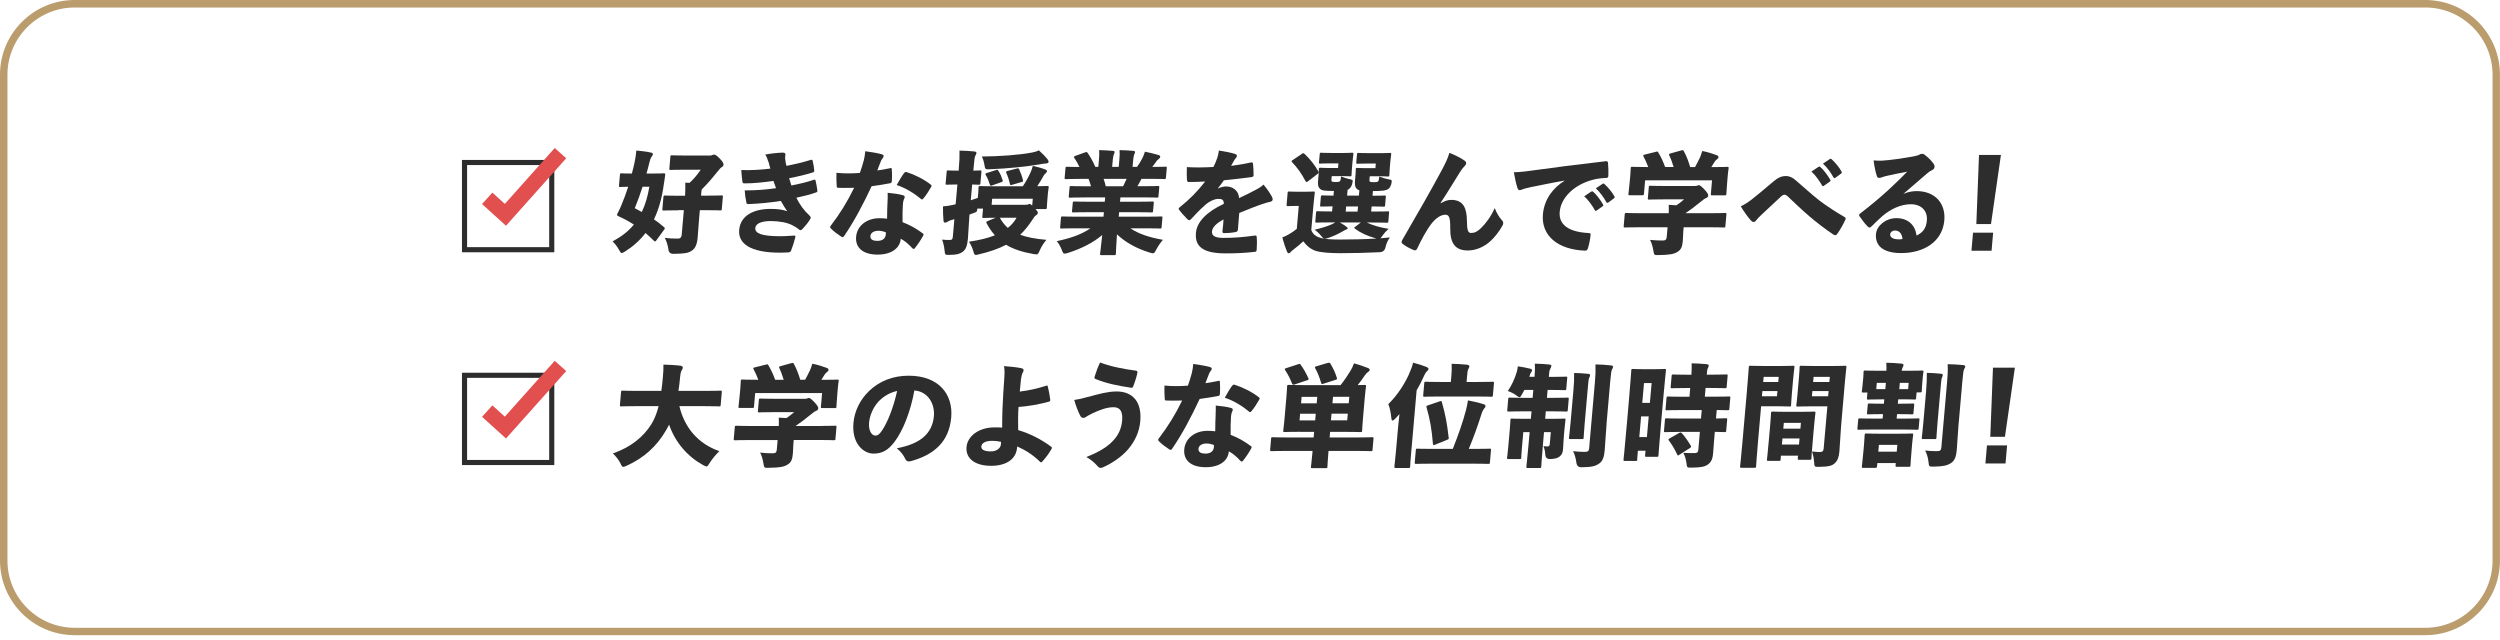 <?xml version="1.0" encoding="UTF-8"?><svg id="design" xmlns="http://www.w3.org/2000/svg" viewBox="0 0 430 110"><defs><style>.cls-1{stroke:#2d2d2d;stroke-width:.88px;}.cls-1,.cls-2{fill:none;stroke-miterlimit:10;}.cls-2{stroke:#e24f4f;stroke-width:2.65px;}.cls-3{fill:#ba9c6d;}.cls-4{fill:#2d2d2d;}</style></defs><g><g><rect class="cls-1" x="79.9" y="27.95" width="15" height="15"/><g><path class="cls-4" d="m111.99,29.85c1.5,0,2.02-.04,2.16-.04.25,0,.28.04.26.29-.05.6-.17,1.12-.23,1.56-.32,2.38-.88,4.38-1.7,6.07.58.4,1.17.84,1.73,1.34.11.08.14.14.14.19,0,.08-.05.15-.14.27l-1.33,1.83c-.09.12-.15.17-.21.17s-.11-.04-.2-.12c-.44-.44-.92-.88-1.44-1.33-.96,1.25-2.12,2.29-3.48,3.15-.31.19-.49.29-.62.29-.15,0-.25-.17-.47-.56-.3-.56-.7-1.06-1.1-1.44,1.51-.81,2.73-1.73,3.67-2.9-.78-.5-1.62-.96-2.51-1.36-.29-.13-.41-.19-.39-.33,0-.1.08-.21.17-.4.19-.36.37-.73.52-1.09.46-1.08.86-2.17,1.23-3.32-.91.02-1.23.04-1.35.04-.23,0-.25-.02-.23-.27l.16-1.83c.02-.23.04-.25.27-.25.12,0,.55.04,1.78.04.17-.61.32-1.25.46-1.9.13-.58.25-1.29.31-2.06.82.08,1.73.17,2.51.35.23.06.35.13.34.27-.01.13-.08.27-.23.46-.15.21-.25.46-.37.96-.15.65-.33,1.29-.5,1.92h.81Zm-1.47,2.27c-.4,1.27-.85,2.5-1.34,3.69.38.21.79.42,1.21.65.59-1.23,1.02-2.67,1.3-4.34h-1.17Zm6.14,4.05c-1.75,0-2.37.04-2.48.04-.25,0-.27-.02-.25-.25l.18-2.08c.02-.23.04-.25.29-.25.12,0,.73.04,2.47.04h.96c.04-.73.06-1.38.04-2.25.25,0,.5.02.75.02.82-.77,1.31-1.4,1.91-2.25h-2.8c-1.65,0-2.23.04-2.35.04-.25,0-.27-.02-.25-.27l.17-1.98c.02-.25.04-.27.29-.27.12,0,.69.04,2.34.04h4.17c.17,0,.29-.02.37-.06.1-.06.2-.1.32-.1.19,0,.4.06.96.63.6.61.71.9.69,1.11-.01.15-.08.29-.27.4-.2.11-.37.29-.82.86-.73.92-1.61,1.96-2.66,3-.07.35-.08.71-.11,1.06h1.02c1.75,0,2.37-.04,2.48-.04.25,0,.27.02.25.25l-.18,2.08c-.02.23-.04.25-.29.25-.12,0-.73-.04-2.47-.04h-1.02l-.12,1.38c-.12,1.42-.18,2.46-.25,3.27-.11,1.25-.39,1.88-.99,2.3-.53.39-1.18.54-3.16.56q-.81.02-.89-.79c-.12-.79-.37-1.52-.63-1.96.78.1,1.39.13,2.29.13.38,0,.59-.21.63-.65l.37-4.25h-.96Z"/><path class="cls-4" d="m132.15,27.81c-.13-.44-.26-.81-.53-1.23,1.07-.19,2.12-.31,3.03-.33.29,0,.47.13.45.36-.01.14-.07.31-.06.46,0,.17,0,.35.05.54.06.46.11.69.19.92,1.47-.29,2.72-.58,4.14-1.02.18-.06.29-.04.34.09.15.54.24,1.17.29,1.69.04.21-.07.33-.28.38-1.28.4-2.71.73-4.04.98.12.42.27.88.39,1.25,1.39-.27,2.72-.59,3.81-.96.22-.08.31-.04.34.1.14.59.23,1.08.31,1.67.04.23,0,.33-.25.4-.99.35-2.17.65-3.36.9.59,1.17,1.25,2.13,2.27,3.07.14.15.21.25.2.38,0,.08-.05.17-.12.29-.36.58-.83,1.15-1.27,1.61-.15.15-.25.23-.37.23-.1,0-.19-.06-.29-.15-.34-.29-.72-.5-1.17-.73-.84-.44-2.26-.69-3.63-.69-1.65,0-2.61.44-2.68,1.19-.08.94,1.12,1.42,4.31,1.42,1.06,0,1.93-.1,2.37-.11.19-.02.24.08.21.27-.21.83-.47,1.67-.74,2.32-.08.21-.2.29-.54.31-.41.02-.81.04-1.35.04-5.19,0-7.24-1.61-7.03-3.92.22-2.56,2.64-3.61,5.39-3.61,1.25,0,2.14.13,2.87.4-.33-.44-.76-1.17-1.09-1.77-1.89.29-3.81.48-5.58.54-.25.02-.32-.08-.36-.29-.15-.67-.23-1.33-.28-2.06,1.94,0,3.64-.13,5.39-.38-.13-.31-.31-.86-.45-1.25-1.65.23-3.28.42-4.94.42-.27,0-.36-.06-.4-.31-.06-.42-.14-1.21-.19-1.98,1.76.06,3.44-.06,5-.25-.12-.38-.2-.75-.33-1.23Z"/><path class="cls-4" d="m153.05,28.93c.2-.06.31-.02.34.12.05.69.05,1.4.01,2.06,0,.25-.11.36-.27.4-1.02.19-2.01.37-3.21.52-1.47,3.13-2.96,5.98-4.72,8.55-.11.15-.19.21-.27.21s-.13-.02-.22-.08c-.56-.37-1.32-.9-1.78-1.4-.11-.09-.16-.17-.15-.27,0-.08.05-.13.12-.23,1.61-2.13,2.77-3.98,4.01-6.51-.64.02-1.14.02-1.63.02-.4,0-.65,0-1.13-.02-.17,0-.21-.06-.24-.35-.06-.67-.06-1.5-.04-2.23.78.08,1.38.1,1.99.1.73,0,1.31-.02,2.04-.08.3-.83.47-1.44.67-2.15.15-.61.21-1.02.25-1.58,1.08.15,2.1.31,2.83.52.25.06.35.19.34.33-.01.13-.1.29-.23.42-.13.17-.24.36-.38.77-.17.4-.3.81-.48,1.27.58-.08,1.44-.23,2.15-.38Zm-.4,5.84c.03-.54.05-.98.03-1.61,1.16.12,1.86.21,2.56.4.28.06.39.19.37.37,0,.1-.1.25-.17.44-.08.23-.12.46-.14.73-.07,1.04-.07,1.86-.06,3.11,1.3.5,2.38,1.11,3.46,1.92.09.08.16.13.15.23,0,.06-.03.12-.07.19-.41.75-.92,1.5-1.44,2.15-.06.08-.13.12-.2.12-.06,0-.15-.06-.24-.15-.6-.65-1.22-1.21-1.97-1.61-.14,1.65-1.62,2.73-3.99,2.73-2.56,0-3.85-1.23-3.69-3.07.16-1.86,1.8-3.19,4.01-3.19.31,0,.83.02,1.32.08.01-1.02.02-2.04.07-2.82Zm-1.54,4.92c-.79,0-1.36.35-1.4.9-.05.62.46.84,1.19.84.83,0,1.4-.36,1.46-1.11,0-.12.02-.23.01-.36-.31-.13-.84-.27-1.26-.27Zm4.38-9.89c.15-.21.27-.27.48-.19,1.33.42,2.97,1.23,4.08,2.11.13.08.18.15.17.27,0,.06-.03.13-.1.23-.39.67-.81,1.35-1.3,1.92-.09.11-.17.17-.25.17-.06,0-.11-.04-.17-.1-1.04-.88-2.69-1.92-4.17-2.38.43-.77.88-1.54,1.25-2.04Z"/><path class="cls-4" d="m175.94,32.02c.57-.85.97-1.61,1.32-2.38.14-.33.29-.69.39-1.11.83.19,1.54.38,2.17.63.17.06.27.17.26.29-.01.14-.08.23-.2.33-.12.1-.27.23-.39.46-.27.5-.59,1.06-1.08,1.79,1.13-.02,1.6-.04,1.71-.04.25,0,.27.02.25.27-.01.13-.08.46-.12.88l-.06.67c-.13,1.46-.12,1.75-.13,1.88-.02.25-.04.27-.29.27h-1.65c.3.34.4.52.39.63-.01.17-.08.29-.31.44-.24.15-.36.35-.67.83-.64.98-1.31,1.81-2.06,2.52,1.15.42,2.63.71,4.51.87-.41.48-.82,1.08-1.14,1.81-.32.75-.35.75-1.09.63-1.93-.33-3.46-.84-4.7-1.59-1.31.69-2.83,1.21-4.62,1.63-.25.06-.43.12-.57.12-.25,0-.31-.17-.46-.67-.18-.61-.45-1.19-.74-1.61,1.71-.25,3.2-.6,4.46-1.1-.56-.62-1.02-1.31-1.43-2.09-.1-.21-.07-.25.17-.35l1.39-.58c-1.4,0-1.91.04-2.02.04-.27,0-.29-.02-.27-.25l.12-1.36h-.98c-.04.48-.07.56-.44.69-.3.12-.61.21-.91.33-.16,2.02-.18,3.11-.27,4.17-.11,1.21-.37,1.86-.91,2.25-.51.35-.98.5-2.22.52-.79.02-.81.02-.89-.79-.08-.79-.26-1.44-.43-1.84.48.06.9.06,1.38.06.31,0,.43-.13.47-.5l.27-3.07c-.2.06-.38.11-.55.15-.3.1-.52.21-.66.31-.12.1-.26.13-.4.13s-.24-.1-.26-.33c-.06-.65-.1-1.56-.09-2.46.62-.06,1.2-.13,1.87-.29.1-.02.21-.04.31-.08l.3-3.4h-.06c-1.21,0-1.6.04-1.71.04-.25,0-.27-.02-.25-.27l.17-1.92c.02-.25.04-.27.29-.27.12,0,.5.04,1.71.04h.06l.03-.36c.12-1.33.14-1.98.12-3.09.92.02,1.68.06,2.56.15.23.02.37.13.36.25-.02.17-.08.31-.17.44-.16.25-.19.69-.33,2.19l-.04.42c.75-.02,1.02-.04,1.14-.04.25,0,.27.02.25.27l-.17,1.92c-.02.25-.04.27-.29.27-.12,0-.38-.02-1.13-.04l-.24,2.71c.41-.12.81-.27,1.21-.4l.07-.75c.05-.56.04-.87.05-1.02.02-.25.04-.27.29-.27.13,0,.8.04,2.65.04h4.71Zm4.26-4.57c.1.13.17.25.16.4-.01.14-.18.27-.48.27-.27,0-.66.08-1.05.15-2.36.4-5.63.73-8.56.84-.79.04-.83.02-.95-.75-.09-.54-.25-1.08-.45-1.44,3.06-.02,6.48-.27,8.67-.69.53-.1.83-.21,1.15-.37.62.56,1.13,1.08,1.53,1.58Zm-8.94,1.81c.28-.1.35-.06.47.13.34.52.51.96.71,1.56.08.23.03.29-.22.38l-1.57.56c-.28.1-.33.08-.41-.19-.18-.56-.38-1.09-.69-1.59-.12-.21-.07-.27.19-.36l1.52-.48Zm5.13,5.96c.29,0,.41-.04.49-.08.08-.04.16-.06.24-.06s.19.06.42.27l.1-1.17h-6.99l-.09,1.04h5.84Zm-4.42,2.23c.38.69.83,1.27,1.38,1.75.62-.48,1.11-1.06,1.5-1.75h-2.88Zm2.89-8.45c.29-.08.33-.08.45.15.26.58.49,1.19.63,1.79.05.25.03.31-.25.38l-1.6.46c-.3.1-.33.08-.39-.17-.14-.62-.33-1.25-.61-1.84-.09-.23-.05-.29.21-.37l1.55-.4Z"/><path class="cls-4" d="m186.64,33.96c-1.81,0-2.42.04-2.56.04-.25,0-.27-.02-.25-.27l.13-1.46c.02-.25.04-.27.29-.27.13,0,.75.04,2.55.04h.85c-.12-.42-.25-.85-.41-1.27h-1.5c-1.67,0-2.23.04-2.37.04-.25,0-.27-.02-.25-.25l.14-1.59c.02-.27.04-.29.29-.29.13,0,.63.04,2.11.04-.26-.56-.57-1.12-.88-1.56-.12-.17-.09-.23.18-.35l1.67-.6c.26-.1.31-.08.47.13.44.63.96,1.56,1.29,2.36h.52l.11-1.23c.06-.67.07-1.06.03-1.65.75.02,1.71.06,2.39.13.21.02.28.09.27.23,0,.11-.06.21-.11.33-.07.15-.15.4-.2.96l-.11,1.23h1.13l.11-1.23c.06-.67.07-1.06.03-1.65.75.02,1.7.06,2.39.13.21.02.28.09.27.23,0,.11-.06.21-.11.33-.07.15-.15.4-.2.96l-.11,1.23h.77c.35-.5.64-.94.89-1.44.16-.31.3-.62.47-1.17.85.17,1.64.37,2.35.58.19.06.29.17.28.29-.02.17-.12.29-.27.4-.14.12-.29.23-.38.37-.24.36-.46.65-.72.98,1.58,0,2.14-.04,2.25-.04.25,0,.27.02.24.29l-.14,1.59c-.02.23-.04.25-.29.25-.12,0-.69-.04-2.34-.04h-1.58c-.21.42-.44.85-.69,1.27h.96c1.81,0,2.42-.04,2.56-.04.23,0,.25.02.23.27l-.13,1.46c-.02.25-.04.27-.27.27-.13,0-.75-.04-2.55-.04h-3.73l-.07.75h2.94c1.84,0,2.5-.04,2.62-.04.25,0,.27.02.25.27l-.12,1.34c-.02.25-.04.27-.29.27-.12,0-.77-.04-2.61-.04h-2.94l-.07.77h4.92c1.65,0,2.23-.04,2.35-.04.25,0,.27.02.24.27l-.13,1.54c-.02.25-.04.27-.29.27-.12,0-.69-.04-2.34-.04h-2.75c1.45.98,3.36,1.59,5.61,1.98-.34.38-.78.98-1.15,1.67-.25.48-.34.65-.58.65-.13,0-.3-.06-.56-.13-2.28-.69-4.21-1.79-5.62-3.13-.14,1.83-.16,2.96-.19,3.31-.02.25-.04.27-.29.27h-2.17c-.25,0-.27-.02-.25-.27.03-.33.18-1.36.36-3.19-1.52,1.29-3.57,2.34-5.88,3.07-.27.08-.45.13-.59.13-.23,0-.29-.17-.48-.63-.25-.65-.57-1.19-.87-1.52,2.37-.5,4.23-1.13,5.8-2.21h-2.59c-1.67,0-2.23.04-2.37.04-.25,0-.27-.02-.25-.27l.13-1.54c.02-.25.04-.27.29-.27.13,0,.69.04,2.36.04h4.67l.07-.77h-2.61c-1.83,0-2.5.04-2.62.04-.25,0-.27-.02-.25-.27l.12-1.34c.02-.25.04-.27.29-.27.12,0,.79.04,2.61.04h2.61l.07-.75h-3.5Zm3.18-3.19c.16.42.27.85.37,1.27h2.98c.21-.42.42-.85.61-1.27h-3.96Z"/><path class="cls-4" d="m209.5,32.42c.42-.23,1.03-.35,1.41-.35,1.04,0,2.13.63,2.21,2,.98-.44,2.04-.98,2.83-1.4.4-.21.89-.46,1.37-.92.66.75,1.2,1.63,1.45,2.09.1.17.14.35.13.48-.01.17-.14.31-.36.37-.45.1-.87.23-1.18.33-1.19.38-2.24.81-4.21,1.61-.07,1-.16,2.02-.23,2.86-.02.25-.13.38-.46.44-.51.1-1.24.17-1.92.17-.19,0-.3-.1-.28-.35.07-.58.16-1.42.19-2-1.27.67-1.92,1.35-1.99,2.06-.06.69.44,1.11,1.98,1.11,1.77,0,3.43-.13,5.36-.4.25-.04.33.02.35.23.06.58.06,1.5,0,2.19,0,.23-.11.35-.26.37-1.88.21-3.27.27-5.08.27-3.63,0-5.33-1-5.11-3.52.16-1.86,1.77-3.59,4.8-5,0-.71-.31-.87-1.02-.85-.58.02-1.43.37-2.18,1.04-.92.81-1.76,1.69-2.4,2.4-.15.15-.25.23-.35.23s-.19-.06-.33-.19c-.35-.35-1.11-1.17-1.43-1.63-.05-.06-.07-.11-.06-.15,0-.1.09-.19.24-.31,1.55-1.23,2.92-2.59,4.32-4.38-.97.06-1.93.08-2.85.08-.19,0-.24-.1-.28-.35-.05-.56-.05-1.37-.02-2.21.67.04,1.34.06,2.03.06.86,0,1.73-.04,2.54-.08.26-.52.47-.98.66-1.56.1-.31.22-.75.28-1.27,1.19.19,2.16.38,2.83.6.21.08.27.21.26.36,0,.12-.08.23-.18.35-.15.15-.24.29-.35.5-.16.29-.27.48-.46.83.82-.1,2.16-.31,3.37-.58.29-.06.37,0,.4.21.07.54.09,1.17.1,1.96,0,.21-.08.29-.41.35-1.63.21-3.25.4-4.7.54-.35.5-.62.88-1.02,1.36l.02.04Z"/><path class="cls-4" d="m233.73,33.67l.08-.94c-.17-.04-.3-.12-.4-.21-.38-.33-.41-.84-.34-1.56l.09-1.04c.04-.42.02-.63.03-.79.02-.23.04-.25.29-.25.15,0,.48.04,1.21.04h1.88l.07-.79h-1.38c-1.21,0-1.6.04-1.73.04-.25,0-.27-.02-.25-.27l.12-1.33c.02-.25.04-.27.29-.27.13,0,.52.04,1.73.04h2.36c.77,0,1.12-.04,1.25-.04.25,0,.27.02.25.27,0,.12-.08.5-.15,1.29l-.08.92c-.07.79-.06,1.17-.08,1.31-.02.25-.04.27-.29.27-.13,0-.48-.04-1.25-.04h-1.83l-.04.4c-.03.31-.04.4.05.5.07.08.26.12.68.12s.62-.04.72-.13c.11-.1.16-.27.23-.83.46.19,1.16.38,1.67.48.53.08.53.13.39.79-.11.38-.25.62-.43.79-.44.37-1.25.42-2.73.42l-.07.81c1.4,0,1.94-.04,2.04-.04.25,0,.27.02.25.25l-.12,1.4c-.02.25-.04.27-.29.27-.1,0-.63-.04-2.03-.04l-.08.88h.19c1.86,0,2.52-.04,2.64-.04.25,0,.27.02.25.27l-.12,1.42c-.02.25-.04.27-.29.27-.12,0-.76-.04-2.63-.04h-.79c.98.48,2.17.84,3.75,1.09-.38.33-.76.75-1.02,1.13-.17.25-.29.4-.39.5.54-.06,1.08-.1,1.63-.15-.39.52-.61,1.1-.76,1.71q-.18.79-.98.83c-2.45.12-4.68.17-6.74.17-1.9,0-3.49-.12-4.4-.44-.86-.33-1.48-.88-2.01-1.61-.48.46-1.06.94-1.76,1.48-.19.15-.31.23-.44.4-.11.15-.21.19-.32.19-.13,0-.22-.12-.33-.4-.24-.59-.51-1.36-.76-2.33.48-.19.78-.33,1.16-.56.49-.27.88-.56,1.33-.92l.34-3.94h-.42c-1.02,0-1.29.04-1.42.04-.25,0-.27-.02-.25-.27l.17-2c.02-.23.04-.25.29-.25.13,0,.4.04,1.42.04h1.25c1.02,0,1.33-.04,1.46-.04.25,0,.27.02.25.25-.01.13-.1.75-.21,1.92l-.39,4.46c.33.85.95,1.17,1.7,1.38.71.19,1.78.25,3.34.25,1.86,0,4-.04,6.18-.17-.06-.02-.13-.04-.21-.06-1.35-.38-2.51-.9-3.49-1.63-.09-.08-.12-.12-.12-.17,0-.06.09-.12.19-.19l.93-.71h-3.61c.38.21.69.4,1.04.65.23.19.32.25.31.36,0,.08-.11.17-.27.21-.16.04-.44.23-.72.38-.61.35-1.45.75-2.3,1.04-.3.1-.49.15-.63.15-.23,0-.35-.13-.67-.52-.31-.38-.67-.73-1.1-1.02,1.2-.29,2.15-.59,2.91-.92.18-.08.42-.19.65-.35h-.54c-1.86,0-2.52.04-2.64.04-.25,0-.27-.02-.25-.27l.12-1.42c.02-.25.04-.27.29-.27.12,0,.73.04,2.47.04l.08-.88c-1.29.02-1.77.04-1.87.04-.27,0-.29-.02-.26-.27l.12-1.4c.02-.23.04-.25.31-.25.1,0,.57.02,1.86.04l.07-.81c-1.5,0-2.05-.04-2.37-.35-.39-.33-.41-.84-.34-1.56l.09-1.04c.04-.42.02-.63.03-.79.02-.23.04-.25.29-.25.13,0,.46.04,1.17.04h1.84l.07-.79h-1.4c-1.19,0-1.58.04-1.71.04-.23,0-.25-.02-.23-.27l.12-1.33c.02-.25.04-.27.27-.27.13,0,.52.04,1.71.04h2.29c.79,0,1.14-.04,1.27-.04.25,0,.27.02.25.27,0,.12-.08.5-.15,1.29l-.08.92c-.07.79-.06,1.17-.08,1.31-.02.25-.04.27-.29.27-.13,0-.48-.04-1.26-.04h-1.86l-.04.44c-.03.31-.02.4.04.46.07.08.24.12.68.12s.64-.06.74-.15c.08-.08.13-.35.19-.81.44.19,1.02.37,1.61.5.42.1.45.12.3.75-.09.38-.25.63-.44.81-.09.1-.21.17-.35.23l-.09,1h2.04Zm-9.84-7.19c.12-.1.2-.13.28-.13.06,0,.13.04.22.12.89.84,1.72,1.86,2.35,2.98.05.08.06.14.06.21,0,.1-.07.17-.17.25l-1.65,1.27c-.1.08-.19.13-.26.13-.06,0-.11-.06-.18-.17-.64-1.25-1.43-2.34-2.29-3.23-.07-.08-.1-.13-.1-.19,0-.06.07-.12.19-.19l1.55-1.04Zm7.57,9.91h2.04l.08-.88h-2.04l-.08.88Z"/><path class="cls-4" d="m247.82,34.96c.63-.38,1.18-.58,1.8-.58,2.17,0,2.65,1.56,2.69,3.52.01,1.81.21,2.17.73,2.17.6,0,1.1-.25,1.69-.84.8-.77,1.69-1.92,2.36-3.44.41,1.02.8,1.59,1.24,2.09.18.17.24.35.22.54-.01.11-.04.23-.11.36-.53.96-1.35,2.04-2.06,2.67-1.11,1.02-2.51,1.63-3.91,1.63-2.09,0-3.05-1.13-3.03-3.77.02-1.94-.21-2.38-.85-2.38-.69,0-1.56.5-2.36,1.52-.86,1.09-1.81,2.88-2.47,4.3-.14.31-.34.36-.58.27-.8-.33-1.44-.69-1.96-1.1-.11-.1-.16-.19-.14-.33,0-.09.05-.19.12-.33,2.8-4.8,5.05-8.78,6.75-11.93.69-1.29,1.09-2.13,1.34-3.04.99.38,1.96.87,2.61,1.33.22.15.3.33.28.48-.01.15-.08.29-.23.42-.25.27-.53.59-.75.94-1.32,2.11-2.33,3.8-3.42,5.44l.04.04Z"/><path class="cls-4" d="m269.11,31.06c-2.42.42-4.18.81-5.92,1.15-.8.19-1.04.25-1.32.35-.2.1-.34.15-.49.15-.13,0-.28-.08-.36-.33-.23-.62-.43-1.61-.64-2.75,1.25-.04,2.22-.15,3.76-.38,2.86-.4,6.8-.92,12.04-1.52.29-.04.38.1.4.27.06.67.09,1.65.06,2.21,0,.33-.15.4-.44.4-.81.04-1.55.12-2.3.33-3.25.88-5.42,3.11-5.63,5.5-.19,2.19,1.51,3.42,4.77,3.63.37,0,.59.02.54.37-.06.67-.26,1.65-.44,2.21-.1.31-.2.48-.52.46-4.71-.17-7.55-2.61-7.24-6.23.23-2.67,1.81-4.61,3.71-5.78v-.04Zm4.6,1.9c.06-.04.1-.06.14-.06.06,0,.11.04.18.09.52.42,1.26,1.42,1.69,2.17.03.06.05.1.04.15,0,.08-.05.13-.13.19l-.98.69c-.06.06-.12.08-.16.08-.08,0-.13-.04-.18-.13-.45-.79-1.15-1.79-1.83-2.38l1.22-.81Zm1.92-1.34c.06-.04.1-.06.14-.06.08,0,.13.04.22.12.57.5,1.32,1.42,1.67,2.06.05.06.06.13.06.19,0,.06-.03.12-.13.19l-.96.71c-.06.04-.12.06-.16.06-.08,0-.13-.04-.18-.12-.41-.77-1.1-1.73-1.81-2.38l1.16-.77Z"/><path class="cls-4" d="m294.36,36.67c1.65,0,2.21-.04,2.35-.04.23,0,.25.02.23.27l-.17,1.96c-.02.25-.04.27-.27.27-.13,0-.69-.04-2.34-.04h-4.57l-.06.69c-.04.5-.04,1.15-.09,1.69-.08.96-.3,1.48-.89,1.84-.61.38-1.3.54-3.24.56-.79.02-.81.02-.93-.75-.1-.65-.3-1.36-.57-1.86.86.08,1.41.11,2.14.11.5,0,.68-.13.73-.63l.14-1.65h-4.94c-1.65,0-2.23.04-2.35.04-.25,0-.27-.02-.25-.27l.17-1.96c.02-.25.04-.27.29-.27.12,0,.69.04,2.34.04h4.94c.02-.46.02-.92,0-1.44.44.02.88.04,1.32.08.47-.31.86-.61,1.32-1.02h-3.5c-1.75,0-2.37.04-2.5.04-.23,0-.25-.02-.23-.25l.16-1.86c.02-.25.04-.27.27-.27.13,0,.75.04,2.49.04h5.13c.23,0,.35-.02.43-.06.12-.06.2-.08.31-.08.17,0,.39.17.97.77.49.52.64.83.62,1.02-.01.17-.1.31-.28.38-.3.13-.6.33-1.1.75-.81.67-1.65,1.31-2.53,1.9h4.46Zm-6.49-7.93c-.22-.73-.5-1.5-.75-2-.1-.19-.07-.27.2-.35l1.87-.52c.29-.08.31-.06.45.17.43.79.79,1.73,1.07,2.69h.84c.27-.5.55-1.02.83-1.61.12-.27.24-.58.41-1.15.89.17,1.8.46,2.51.73.19.08.29.19.28.35-.01.13-.1.25-.26.35-.12.08-.29.25-.4.42-.2.33-.38.63-.58.92h.27c1.71,0,2.33-.04,2.46-.04.25,0,.27.02.25.27-.01.13-.09.54-.14,1.13l-.08.96c-.15,1.77-.15,2.15-.16,2.27-.02.25-.04.27-.29.27h-2.13c-.25,0-.27-.02-.25-.27l.2-2.31h-11.51l-.2,2.31c-.02.23-.04.25-.29.25h-2.13c-.25,0-.27-.02-.25-.25.01-.15.08-.52.24-2.29l.07-.75c.07-.79.06-1.17.08-1.33.02-.25.04-.27.29-.27.13,0,.75.04,2.46.04h.27c-.23-.63-.51-1.23-.79-1.77-.13-.23-.09-.31.17-.37l1.94-.48c.28-.08.3-.08.43.15.42.69.84,1.59,1.15,2.46h1.48Z"/><path class="cls-4" d="m301.29,34.31c.58-.46,1.98-1.58,3.83-3.17.71-.59,1.3-.86,2.05-.86.67,0,1.15.27,1.74.77,1.48,1.27,2.48,2.21,4,3.42,1.32,1,2.93,2.04,4.29,2.82.22.14.33.23.21.48-.33.75-.95,1.84-1.38,2.42-.13.19-.23.27-.37.27-.1,0-.19-.04-.32-.12-1.43-.94-3.02-2.19-4.12-3.13-1.36-1.17-2.58-2.33-3.61-3.32-.28-.29-.5-.4-.69-.4-.17,0-.4.13-.63.35-1.17,1.09-2.34,2.17-3.35,3.13-.44.42-.69.69-.87.92-.13.19-.29.29-.45.29s-.3-.08-.44-.23c-.53-.58-1.25-1.58-1.76-2.46.72-.35,1.29-.73,1.87-1.17Zm11.5-5.61c.06-.04.1-.06.14-.06.06,0,.11.04.18.1.52.42,1.26,1.42,1.69,2.17.03.06.05.1.04.15,0,.08-.05.13-.13.19l-.98.69c-.06.06-.12.08-.16.08-.08,0-.13-.04-.18-.13-.45-.79-1.15-1.79-1.83-2.38l1.22-.81Zm1.92-1.34c.06-.04.1-.06.14-.06.08,0,.13.04.22.12.57.5,1.32,1.42,1.66,2.06.05.06.07.13.06.19,0,.06-.03.12-.13.19l-.96.71c-.06.04-.12.06-.16.06-.08,0-.13-.04-.18-.11-.41-.77-1.1-1.73-1.81-2.38l1.16-.77Z"/><path class="cls-4" d="m327.43,33.33c.72-.31,1.5-.46,2.23-.46,3.13,0,5.03,2.08,4.76,5.05-.31,3.55-3.39,5.61-7.41,5.61-3.27,0-4.51-1.38-4.34-3.3.12-1.36,1.62-2.71,3.52-2.71s3.23,1.11,3.45,3c1.08-.52,1.66-1.23,1.78-2.59.15-1.67-.96-2.8-2.75-2.8s-3.54.88-4.88,2.02c-.5.44-1.38,1.27-1.82,1.73-.17.17-.29.25-.42.25-.12,0-.22-.08-.35-.21-.44-.44-1.04-1.25-1.37-1.73-.05-.08-.06-.15-.06-.21,0-.1.08-.19.22-.29,1.67-1.27,3.45-2.77,4.85-4.05,1.19-1.13,2.22-2.08,3.19-3.11-1.15.21-2.33.46-3.36.69-.35.08-.59.13-.91.25-.2.08-.34.13-.51.13-.23,0-.38-.08-.45-.38-.18-.56-.37-1.29-.54-2.63.55.06.99.06,1.48.04,1.45-.09,3.42-.38,5.39-.73.47-.1.78-.17.95-.27.14-.1.34-.17.44-.17.29-.02.45.09.63.25.58.44,1.02.9,1.43,1.46.1.13.18.31.16.54-.02.23-.15.42-.37.52-.34.15-.54.29-.88.58-1.25,1.08-2.62,2.25-4.09,3.52l.04.04Zm-1.5,6.32c-.46,0-.79.29-.82.62-.04.46.33.88,1.44.9.25,0,.5-.02.68-.06-.09-.92-.53-1.46-1.29-1.46Z"/><path class="cls-4" d="m342.55,43.13h-3.46l.27-3.11h3.46l-.27,3.11Zm-.1-4.59h-2.52l.46-11.89h3.77l-1.71,11.89Z"/></g><polyline class="cls-2" points="83.8 34.11 86.93 36.95 96.4 26.34"/></g><g><rect class="cls-1" x="79.9" y="64.55" width="15" height="15"/><g><path class="cls-4" d="m116.86,69.88c.86,3.61,3.15,6.42,6.87,7.72-.61.58-1.23,1.34-1.66,2.02-.27.44-.38.61-.55.61-.13,0-.3-.1-.58-.23-2.73-1.52-4.77-3.88-5.86-6.96-.18.35-.35.69-.55,1.02-1.6,2.75-3.83,4.73-6.71,6.03-.3.13-.48.21-.61.21-.21,0-.29-.17-.5-.62-.31-.61-.76-1.17-1.29-1.69,3.11-1.08,5.25-2.86,6.61-5.02.51-.83.93-1.82,1.25-3.11h-4.05c-1.65,0-2.23.04-2.37.04-.23,0-.25-.02-.23-.27l.19-2.17c.02-.25.04-.27.27-.27.13,0,.71.04,2.36.04h4.3c.1-.67.18-1.42.25-2.21.09-.81.13-1.65.11-2.31.79.02,2.09.08,2.92.19.25.04.43.15.41.33-.01.15-.06.29-.17.44-.11.15-.23.44-.3,1.27-.07.81-.16,1.58-.28,2.29h4.84c1.65,0,2.23-.04,2.37-.04.25,0,.27.02.25.27l-.19,2.17c-.02.25-.04.27-.29.27-.13,0-.71-.04-2.36-.04h-4.44Z"/><path class="cls-4" d="m141.29,73.26c1.65,0,2.21-.04,2.35-.04.23,0,.25.02.23.27l-.17,1.96c-.02.25-.04.27-.27.27-.13,0-.69-.04-2.34-.04h-4.57l-.06.69c-.04.5-.04,1.15-.09,1.69-.08.96-.3,1.48-.89,1.84-.61.38-1.29.54-3.24.56-.79.02-.81.02-.93-.75-.1-.65-.3-1.36-.57-1.86.86.08,1.41.12,2.14.12.5,0,.68-.13.73-.63l.14-1.65h-4.94c-1.65,0-2.23.04-2.35.04-.25,0-.27-.02-.25-.27l.17-1.96c.02-.25.04-.27.29-.27.12,0,.69.04,2.34.04h4.94c.02-.46.02-.92,0-1.44.44.02.88.04,1.32.08.47-.31.86-.62,1.32-1.02h-3.5c-1.75,0-2.37.04-2.5.04-.23,0-.25-.02-.23-.25l.16-1.86c.02-.25.04-.27.27-.27.13,0,.75.04,2.49.04h5.13c.23,0,.35-.02.43-.06.12-.06.2-.08.31-.08.17,0,.39.17.97.77.49.52.64.83.62,1.02-.02.17-.1.31-.28.38-.3.13-.61.33-1.1.75-.81.67-1.65,1.31-2.53,1.9h4.46Zm-6.49-7.93c-.22-.73-.5-1.5-.75-2-.1-.19-.07-.27.2-.35l1.87-.52c.29-.08.31-.06.45.17.43.79.79,1.73,1.07,2.69h.84c.27-.5.55-1.02.83-1.61.12-.27.24-.58.41-1.15.89.17,1.8.46,2.51.73.19.08.29.19.28.35-.01.13-.1.25-.26.35-.12.08-.29.25-.4.42-.2.33-.38.63-.58.92h.27c1.71,0,2.33-.04,2.46-.04.25,0,.27.02.25.27-.01.13-.09.54-.14,1.13l-.08.96c-.15,1.77-.15,2.15-.16,2.27-.02.25-.04.27-.29.27h-2.13c-.25,0-.27-.02-.25-.27l.2-2.31h-11.51l-.2,2.31c-.02.23-.04.25-.29.25h-2.13c-.25,0-.27-.02-.25-.25.01-.15.08-.52.24-2.29l.07-.75c.07-.79.06-1.17.08-1.33.02-.25.04-.27.29-.27.13,0,.75.04,2.46.04h.27c-.23-.63-.51-1.23-.79-1.77-.13-.23-.09-.31.17-.36l1.94-.48c.28-.08.3-.08.43.15.42.69.84,1.59,1.15,2.46h1.48Z"/><path class="cls-4" d="m160.63,71.54c.18-2.08-1.02-4.21-3.36-4.38-.61,3.44-1.89,6.84-3.43,8.86-1.08,1.42-2.1,2-3.61,2-1.65,0-3.75-1.67-3.44-5.25.19-2.13,1.16-4.02,2.67-5.5,1.8-1.73,4.13-2.65,6.82-2.65,5.23,0,7.67,3.23,7.33,7.17-.37,4.23-2.98,6.42-6.88,7.51-.16.04-.29.06-.41.06-.27,0-.47-.12-.6-.4-.26-.58-.7-1.21-1.47-1.86,3.96-.73,6.11-2.46,6.38-5.55Zm-9.59-2.4c-.87.96-1.45,2.33-1.56,3.55-.13,1.44.5,2.23,1.07,2.23.38,0,.68-.15,1.19-.92.91-1.35,1.93-3.88,2.57-6.76-1.31.29-2.43.98-3.28,1.9Z"/><path class="cls-4" d="m179.98,66.33c.12-.04.21-.02.24.15.17.69.32,1.42.42,2.25.02.21-.04.29-.2.35-1.77.48-3.53.79-5.25.92-.09,1.27-.1,2.5-.06,3.98,1.93.56,4.01,1.59,5.7,2.88.07.06.1.12.1.17,0,.06-.03.11-.07.19-.43.77-1.04,1.58-1.59,2.17-.06.08-.15.13-.22.13-.06,0-.09-.02-.13-.06-1.27-1.25-2.51-2.02-3.95-2.67,0,.1-.02.23-.05.33-.2,1.81-1.78,3-4.45,3-2.84,0-4.4-1.31-4.23-3.23.16-1.83,2.04-3.38,4.83-3.38.52,0,.96,0,1.3.04,0-2.23.07-4.07.2-6.05.06-.92.12-1.81.18-2.67.05-.77.04-1.36-.07-1.86,1.07.08,2.27.19,3.08.38.23.06.31.19.29.38,0,.1-.06.23-.13.35-.15.23-.22.6-.31,1.12-.07.62-.14,1.38-.21,2.15,1.67-.21,3.06-.52,4.58-1.02Zm-7.8,9.66c-.57-.12-1.04-.17-1.52-.17-1.21,0-1.82.42-1.87.96-.05.56.52.86,1.63.86s1.75-.63,1.75-1.36v-.29Z"/><path class="cls-4" d="m187.17,68.27c1.85-.52,3.44-.94,4.87-.94,2.9,0,4.37,1.92,4.09,5.11-.16,1.84-.92,3.44-2.03,4.76-1.05,1.27-2.73,2.44-4.37,3.17-.16.08-.3.11-.43.11-.19,0-.35-.11-.55-.33-.42-.5-1.09-1.11-1.9-1.54,2.23-.88,3.71-1.81,4.67-2.88.79-.86,1.36-1.94,1.49-3.4.13-1.5-.32-2.29-1.47-2.29s-2.38.46-3.61,1.04c-.66.33-.93.48-1.15.63-.14.08-.28.17-.46.17-.23,0-.41-.17-.54-.42-.36-.71-.72-1.61-1.01-2.67.85-.12,1.31-.23,2.41-.54Zm8.2-4.52c.25.04.31.17.25.42-.13.63-.43,1.59-.68,2.23-.12.27-.2.33-.39.29-2.18-.33-4.18-.71-6.11-1.5-.17-.06-.24-.15-.15-.46.24-.79.59-1.71.92-2.38,1.86.71,4.2,1.15,6.16,1.4Z"/><path class="cls-4" d="m209.48,65.52c.2-.06.31-.02.34.12.05.69.05,1.4.01,2.06,0,.25-.11.37-.27.4-1.02.19-2.01.36-3.22.52-1.46,3.13-2.96,5.97-4.72,8.55-.11.15-.19.21-.27.21s-.13-.02-.22-.08c-.56-.37-1.32-.9-1.78-1.4-.11-.09-.16-.17-.15-.27,0-.08.05-.13.12-.23,1.61-2.13,2.77-3.98,4.01-6.51-.64.02-1.14.02-1.63.02-.4,0-.65,0-1.13-.02-.17,0-.21-.06-.24-.35-.06-.67-.06-1.5-.04-2.23.78.08,1.37.1,1.99.1.73,0,1.31-.02,2.04-.08.3-.83.47-1.44.67-2.15.15-.62.2-1.02.25-1.58,1.08.15,2.1.31,2.84.52.24.06.35.19.34.33-.01.13-.1.29-.23.42-.13.17-.24.37-.37.77-.17.4-.3.81-.48,1.27.58-.08,1.44-.23,2.15-.38Zm-.4,5.84c.03-.54.05-.98.03-1.61,1.16.12,1.86.21,2.56.4.28.06.39.19.37.36,0,.1-.1.25-.17.44-.08.23-.12.46-.14.73-.07,1.04-.07,1.86-.06,3.11,1.3.5,2.38,1.12,3.46,1.92.09.08.16.13.15.23,0,.06-.03.12-.07.19-.41.75-.92,1.5-1.44,2.15-.06.08-.12.11-.2.11-.06,0-.15-.06-.24-.15-.6-.65-1.22-1.21-1.97-1.61-.14,1.65-1.62,2.73-3.98,2.73-2.56,0-3.85-1.23-3.69-3.07.16-1.86,1.8-3.19,4.01-3.19.31,0,.82.02,1.32.08.01-1.02.02-2.04.07-2.82Zm-1.54,4.92c-.79,0-1.36.35-1.4.9-.05.62.46.84,1.19.84.83,0,1.4-.37,1.46-1.11,0-.12.02-.23.01-.36-.31-.13-.84-.27-1.26-.27Zm4.38-9.9c.15-.21.27-.27.48-.19,1.33.42,2.97,1.23,4.08,2.11.13.08.18.15.17.27,0,.06-.03.13-.1.23-.38.67-.81,1.35-1.3,1.92-.09.12-.17.17-.25.17-.06,0-.11-.04-.17-.1-1.04-.88-2.69-1.92-4.17-2.38.43-.77.88-1.54,1.25-2.04Z"/><path class="cls-4" d="m223.62,74.27c-1.84,0-2.5.04-2.65.04-.25,0-.27-.02-.25-.25.01-.15.1-.73.21-1.94l.32-3.71c.11-1.21.12-1.79.13-1.94.02-.25.04-.27.29-.27.15,0,.8.04,2.65.04h6.26c.73-.92,1.31-1.81,1.72-2.5.2-.33.39-.69.59-1.25.81.23,1.7.52,2.41.81.24.1.29.21.28.35-.01.15-.14.25-.3.35-.16.1-.35.31-.53.56-.33.5-.71,1.04-1.22,1.67.75,0,1.08-.02,1.17-.02.25,0,.27.02.25.27-.01.13-.1.73-.21,1.94l-.32,3.71c-.11,1.21-.12,1.81-.13,1.94-.02.23-.04.25-.29.25-.13,0-.8-.04-2.65-.04h-2.57l-.08.96h4.94c1.65,0,2.21-.04,2.35-.04.25,0,.27.02.25.27l-.16,1.86c-.02.25-.04.27-.29.27-.13,0-.69-.04-2.34-.04h-4.94l-.04.48c-.12,1.38-.14,2.09-.15,2.21-.02.25-.04.27-.29.27h-2.29c-.25,0-.27-.02-.25-.27.01-.13.11-.83.23-2.21l.04-.48h-4.71c-1.63,0-2.21.04-2.33.04-.25,0-.27-.02-.25-.27l.16-1.86c.02-.25.04-.27.29-.27.12,0,.69.04,2.32.04h4.71l.08-.96h-2.4Zm-.35-11.62c.28-.1.33-.1.47.12.5.69.93,1.46,1.3,2.29.08.21.07.25-.2.34l-2.18.73c-.26.08-.33.06-.43-.17-.3-.77-.69-1.56-1.18-2.29-.13-.21-.09-.27.17-.35l2.06-.67Zm.25,9.66h2.69l.1-1.15h-2.69l-.1,1.15Zm2.95-2.94l.1-1.11h-2.69l-.1,1.11h2.69Zm1.91-6.94c.28-.08.33-.06.47.15.45.75.81,1.5,1.08,2.38.08.23.05.27-.2.37l-2.1.67c-.28.1-.33.08-.41-.19-.25-.87-.6-1.75-1-2.46-.12-.21-.07-.27.2-.35l1.95-.58Zm.64,8.72l-.1,1.15h2.8l.1-1.15h-2.8Zm3.06-2.9h-2.8l-.1,1.11h2.8l.1-1.11Z"/><path class="cls-4" d="m242.76,77.34c-.16,1.79-.2,2.77-.21,2.88-.02.25-.04.27-.27.27h-2.19c-.25,0-.27-.02-.25-.27.01-.13.13-1.1.29-2.88l.35-3.96c.06-.69.14-1.42.23-2.15-.24.27-.49.52-.72.77-.19.21-.36.33-.45.33-.13,0-.2-.13-.23-.44-.09-.94-.28-1.83-.52-2.38,1.59-1.54,2.83-3.55,3.52-5.07.45-1.02.61-1.48.74-2.06.81.21,1.57.44,2.19.69.33.14.48.23.46.38-.01.17-.1.27-.23.38-.15.14-.32.33-.56.87-.36.83-.8,1.65-1.25,2.44l-.89,10.2Zm7.12-.13c.96-2.44,1.73-4.59,2.28-6.71.12-.5.24-1,.33-1.63.93.17,1.79.36,2.75.67.19.06.27.17.26.33-.01.17-.14.31-.25.44-.13.15-.24.35-.37.71-.71,2.23-1.42,4.21-2.25,6.19h.94c1.86,0,2.52-.04,2.65-.04.23,0,.25.02.23.27l-.18,2.08c-.02.25-.04.27-.27.27-.13,0-.79-.04-2.65-.04h-7.13c-1.84,0-2.5.04-2.63.04-.25,0-.27-.02-.25-.27l.18-2.08c.02-.25.04-.27.29-.27.13,0,.78.04,2.63.04h3.44Zm-.24-12.62c.06-.69.08-1.33.04-2.02.94.02,1.88.08,2.6.15.32.04.47.15.45.31-.01.15-.06.23-.15.4-.14.23-.18.48-.23,1.12l-.1,1.15h1.84c1.83,0,2.48-.04,2.62-.04.25,0,.27.02.25.27l-.18,2.04c-.02.25-.04.27-.29.27-.13,0-.79-.04-2.61-.04h-6.24c-1.81,0-2.46.04-2.6.04-.25,0-.27-.02-.25-.27l.18-2.04c.02-.25.04-.27.29-.27.13,0,.79.04,2.59.04h1.69l.1-1.11Zm-2,4.44c.26-.1.3-.08.37.17.59,2.04.9,3.73,1.16,6.05.04.25,0,.29-.27.4l-2.05.83c-.28.11-.36.11-.39-.15-.19-2.4-.5-4.21-1.09-6.24-.08-.23-.01-.29.24-.37l2.02-.69Z"/><path class="cls-4" d="m263.96,64.47c.07-.85.07-1.27.03-1.92.86.02,1.82.06,2.52.15.23.02.34.11.32.25-.02.19-.11.34-.2.52-.12.21-.16.5-.2.98l-.03.37h.75c1.54,0,2.04-.04,2.17-.04.25,0,.27.02.24.27l-.16,1.81c-.02.23-.04.25-.29.25-.13,0-.63-.04-2.17-.04h-.75l-.12,1.36h1c1.75,0,2.37-.04,2.5-.04.25,0,.27.02.25.27l-.16,1.86c-.02.25-.04.27-.29.27-.13,0-.75-.04-2.49-.04h-1l-.11,1.29h.84c1.69,0,2.27-.04,2.42-.04.23,0,.25.02.23.27,0,.12-.11.79-.21,2l-.06.69c-.1,1.13-.09,1.73-.14,2.25-.05.54-.14.96-.62,1.33-.39.31-.88.38-1.59.42q-.81.02-.85-.79c-.03-.54-.14-1.04-.32-1.42.25.02.46.04.67.04.25,0,.39-.08.42-.38l.18-2.08h-1.17l-.18,2.11c-.21,2.34-.28,3.67-.29,3.79-.02.25-.04.27-.27.27h-2.04c-.25,0-.27-.02-.25-.27.01-.13.16-1.42.37-3.77l.19-2.13h-1.09l-.24,2.71c-.09,1.02-.1,1.54-.11,1.65-.02.25-.04.27-.29.27h-1.92c-.23,0-.25-.02-.23-.27.01-.13.1-.67.2-1.81l.25-2.84c.1-1.09.1-1.63.12-1.77.02-.25.04-.27.27-.27.15,0,.75.04,2.42.04h.83l.11-1.29h-1.42c-1.75,0-2.37.04-2.5.04-.25,0-.27-.02-.25-.27l.16-1.86c.02-.25.04-.27.29-.27.13,0,.75.04,2.49.04h1.42l.12-1.36h-1.54c-.12.23-.23.46-.35.65-.23.4-.32.6-.49.6-.12,0-.28-.12-.55-.31-.47-.35-.93-.58-1.45-.75.67-1.02,1.16-2.06,1.51-3.19.08-.25.15-.59.21-1.06.7.1,1.55.25,2.1.4.28.08.35.13.34.29s-.1.27-.19.4c-.09.12-.14.23-.27.71h.88l.03-.35Zm6.66,2.75c.11-1.23.15-1.98.13-3.07.9.02,1.55.06,2.43.15.23.02.33.12.32.25-.02.19-.15.38-.2.54-.08.29-.12.69-.24,2.13l-.48,5.44c-.14,1.6-.18,2.48-.19,2.61-.02.23-.04.25-.29.25h-1.98c-.25,0-.27-.02-.25-.25.01-.15.13-1.02.27-2.61l.48-5.44Zm5.72,5.57c-.14,1.61-.23,3.52-.33,4.65-.09,1.06-.3,1.88-1.01,2.33-.65.42-1.22.58-2.99.6q-.77.02-.87-.79c-.11-.77-.29-1.46-.58-1.98.82.1,1.3.12,2.01.12.52,0,.72-.13.76-.6l.99-11.35c.12-1.33.13-1.98.1-3.09.94.02,1.78.06,2.67.17.25.02.37.13.36.25-.02.17-.1.29-.17.42-.14.25-.2.71-.33,2.19l-.62,7.09Z"/><path class="cls-4" d="m281.62,79.01c-.02.25-.04.27-.29.27h-1.83c-.25,0-.27-.02-.25-.27.01-.13.15-1.29.6-6.42l.34-3.94c.31-3.59.38-4.78.39-4.92.02-.25.04-.27.29-.27.13,0,.53.04,1.76.04h1.9c1.23,0,1.64-.04,1.77-.04.25,0,.27.02.24.27,0,.12-.15,1.25-.4,4.15l-.38,4.29c-.43,4.96-.49,5.99-.5,6.13-.02.25-.04.27-.29.27h-1.77c-.25,0-.27-.02-.24-.27l.07-.77h-1.31l-.13,1.48Zm.34-3.84h1.31l.31-3.55h-1.31l-.31,3.55Zm1.82-5.88l.3-3.4h-1.31l-.3,3.4h1.31Zm5.21,5c-1.79,0-2.4.04-2.52.04-.27,0-.29-.02-.26-.27l.16-1.84c.02-.25.04-.27.31-.27.12,0,.73.04,2.51.04h3.38l.13-1.46h-3.44c-1.79,0-2.42.04-2.54.04-.25,0-.27-.02-.24-.29l.16-1.81c.02-.25.04-.27.29-.27.12,0,.75.04,2.53.04h1.13l.13-1.5h-.71c-1.69,0-2.29.04-2.41.04-.25,0-.27-.02-.24-.27l.16-1.83c.02-.25.04-.27.29-.27.12,0,.71.04,2.4.04h.71c.05-.83.07-1.27.04-1.96.94.02,1.69.06,2.6.15.23.02.35.13.34.25-.01.17-.08.29-.15.44-.11.19-.13.42-.19,1.11h.92c1.69,0,2.29-.04,2.42-.04.25,0,.27.02.25.27l-.16,1.83c-.02.25-.04.27-.29.27-.13,0-.73-.04-2.42-.04h-.92l-.13,1.5h1.58c1.79,0,2.42-.04,2.54-.04.27,0,.29.02.26.27l-.16,1.81c-.02.27-.04.29-.31.29-.1,0-.57-.02-1.86-.04l-.13,1.46c1.14-.02,1.56-.04,1.67-.04.25,0,.27.02.25.27l-.16,1.84c-.02.25-.04.27-.29.27-.12,0-.54-.02-1.67-.04l-.12,1.38c-.08.9-.13,1.73-.18,2.33-.07.83-.26,1.46-.92,1.92-.53.37-1.18.5-2.77.52-.77.02-.79.02-.89-.77-.09-.71-.29-1.31-.54-1.77.73.04,1.38.06,2.03.04.35-.02.51-.15.55-.54l.27-3.11h-3.38Zm-.19.19c.12-.06.18-.1.26-.1s.13.04.22.13c.56.63,1.07,1.36,1.52,2.13.12.21.09.27-.13.42l-1.81,1.15c-.1.08-.18.12-.24.12s-.11-.06-.16-.19c-.45-.94-.87-1.65-1.39-2.34-.07-.1-.1-.15-.1-.21,0-.06.07-.11.21-.19l1.62-.92Z"/><path class="cls-4" d="m306.41,62.95c1.23,0,1.85-.04,1.98-.04.25,0,.27.02.25.27-.01.13-.1.75-.21,1.92l-.23,2.63c-.1,1.17-.12,1.79-.13,1.92-.02.25-.04.27-.29.27-.13,0-.75-.04-1.97-.04h-2.9l-.53,6.05c-.23,2.67-.32,4.13-.33,4.26-.02.25-.04.27-.29.27h-2.21c-.25,0-.27-.02-.25-.27.01-.13.18-1.59.41-4.26l.74-8.43c.23-2.67.33-4.17.34-4.32.02-.25.04-.27.29-.27.13,0,.94.04,2.38.04h2.96Zm-3.36,5.21h2.59l.08-.9h-2.59l-.08.9Zm2.81-2.46l.08-.88h-2.59l-.08.88h2.59Zm.41,13.3c-.02.25-.04.27-.29.27h-1.81c-.25,0-.27-.02-.25-.27.01-.13.1-.73.35-3.59l.16-1.79c.16-1.79.17-2.4.19-2.56.02-.25.04-.27.29-.27.15,0,.65.04,2.09.04h2.92c1.44,0,1.94-.04,2.1-.04.23,0,.25.02.23.27-.01.14-.1.75-.23,2.21l-.18,2.02c-.25,2.81-.26,3.38-.27,3.52-.02.25-.04.27-.27.27h-1.83c-.25,0-.27-.02-.25-.27l.04-.44h-2.94l-.05.63Zm.22-2.54h2.94l.09-1.04h-2.94l-.09,1.04Zm3.18-2.73l.09-1h-2.94l-.09,1h2.94Zm1.74-3.84c-1.54,0-2.08.04-2.19.04-.25,0-.27-.02-.25-.27.01-.14.09-.63.19-1.75l.26-2.98c.1-1.1.1-1.59.11-1.75.02-.25.04-.27.29-.27.12,0,.65.04,2.19.04h3.15c1.52,0,2.06-.04,2.19-.04.23,0,.25.02.23.27-.01.13-.12.94-.25,2.46l-.64,7.36c-.14,1.59-.21,3.5-.31,4.63-.09.98-.29,1.54-.77,2.02-.44.42-.98.63-2.73.65-.79,0-.79.02-.85-.79-.05-.71-.19-1.34-.37-1.86.63.08.99.1,1.36.1.44,0,.61-.17.65-.6l.64-7.26h-2.88Zm3.11-2.63h-2.79l-.08.9h2.79l.08-.9Zm.21-2.44h-2.79l-.08.88h2.79l.08-.88Z"/><path class="cls-4" d="m326.45,69.44h.31c1.58,0,2.12-.04,2.23-.04.25,0,.27.02.25.27l-.12,1.33c-.02.25-.04.27-.29.27-.12,0-.65-.04-2.23-.04h-.31l-.07.77h1.17c1.75,0,2.37-.04,2.5-.04.25,0,.27.02.25.25l-.13,1.46c-.02.23-.04.25-.29.25-.13,0-.75-.04-2.49-.04h-5c-1.75,0-2.39.04-2.5.04-.25,0-.27-.02-.25-.25l.13-1.46c.02-.23.04-.25.29-.25.12,0,.75.04,2.49.04h1.42l.07-.77h-.27c-1.58,0-2.12.04-2.23.04-.25,0-.27-.02-.25-.27l.12-1.33c.02-.25.04-.27.29-.27.12,0,.65.04,2.22.04h.27l.07-.75h-.54c-1.56,0-2.08.04-2.19.04-.25,0-.27-.02-.25-.25l.08-.96h-.71c-.25,0-.27-.02-.25-.27.01-.13.08-.42.19-1.73l.05-.52c.05-.54.04-.87.05-1,.02-.25.04-.27.29-.27.15,0,.76.04,2.51.04h1.13c0-.33.03-.77-.01-1.38.92.02,1.71.06,2.6.15.23.02.37.13.36.25-.02.17-.1.31-.17.44-.07.15-.12.33-.14.54h.98c1.73,0,2.37-.04,2.5-.04.25,0,.27.02.25.27-.01.13-.08.46-.11.84l-.06.67c-.11,1.29-.1,1.58-.11,1.71-.02.25-.04.27-.29.27h-.6l-.09.98c-.02.23-.04.25-.27.25-.13,0-.63-.04-2.19-.04h-.61l-.07.75Zm-3.61,10.76c-.02.25-.04.27-.29.27h-2.06c-.25,0-.27-.02-.25-.27.01-.13.09-.61.27-2.59l.1-1.13c.09-1.04.09-1.52.11-1.65.02-.25.04-.27.29-.27.13,0,.69.04,2.25.04h3.32c1.56,0,2.1-.04,2.25-.04.23,0,.25.02.23.27-.01.13-.09.6-.16,1.38l-.11,1.27c-.17,1.94-.17,2.42-.18,2.54-.02.25-.04.27-.27.27h-2.05c-.25,0-.27-.02-.25-.27l.03-.37h-3.17l-.05.56Zm1.53-14.35h-1.56l-.09,1.08h1.56l.09-1.08Zm1.87,11.84l.1-1.17h-3.17l-.1,1.17h3.17Zm1.96-10.76l.09-1.08h-1.52l-.09,1.08h1.52Zm3.09.27c.11-1.23.13-1.96.13-3.07.9.02,1.53.06,2.43.15.23.02.32.11.31.25-.02.19-.08.25-.15.44-.1.23-.15.79-.27,2.23l-.48,5.44c-.14,1.61-.18,2.48-.19,2.61-.02.25-.04.27-.29.27h-2c-.23,0-.25-.02-.23-.27.01-.14.13-1,.27-2.61l.48-5.44Zm5.6,5.55c-.14,1.61-.22,3.44-.32,4.57-.09,1.08-.3,1.88-1.01,2.34-.65.4-1.2.56-2.97.6-.79,0-.81,0-.89-.81-.08-.79-.3-1.44-.58-1.96.78.08,1.32.11,2.01.11.54,0,.74-.13.78-.61l.99-11.28c.12-1.33.14-1.98.1-3.07.92.02,1.78.06,2.66.15.25.02.37.13.36.25-.01.17-.1.29-.17.42-.14.25-.2.71-.33,2.19l-.62,7.09Z"/><path class="cls-4" d="m344.95,79.72h-3.46l.27-3.11h3.46l-.27,3.11Zm-.1-4.59h-2.52l.46-11.89h3.77l-1.71,11.89Z"/></g><polyline class="cls-2" points="83.8 70.71 86.93 73.54 96.4 62.94"/></g></g><path class="cls-3" d="m417.15,1.29c6.38,0,11.57,5.19,11.57,11.57v83.55c0,6.38-5.19,11.57-11.57,11.57H12.85c-6.38,0-11.57-5.19-11.57-11.57V12.85C1.29,6.48,6.48,1.29,12.85,1.29h404.29m0-1.29H12.85C5.76,0,0,5.76,0,12.85v83.55c0,7.1,5.76,12.85,12.85,12.85h404.29c7.1,0,12.85-5.76,12.85-12.85V12.85c0-7.1-5.76-12.85-12.85-12.85h0Z"/></svg>